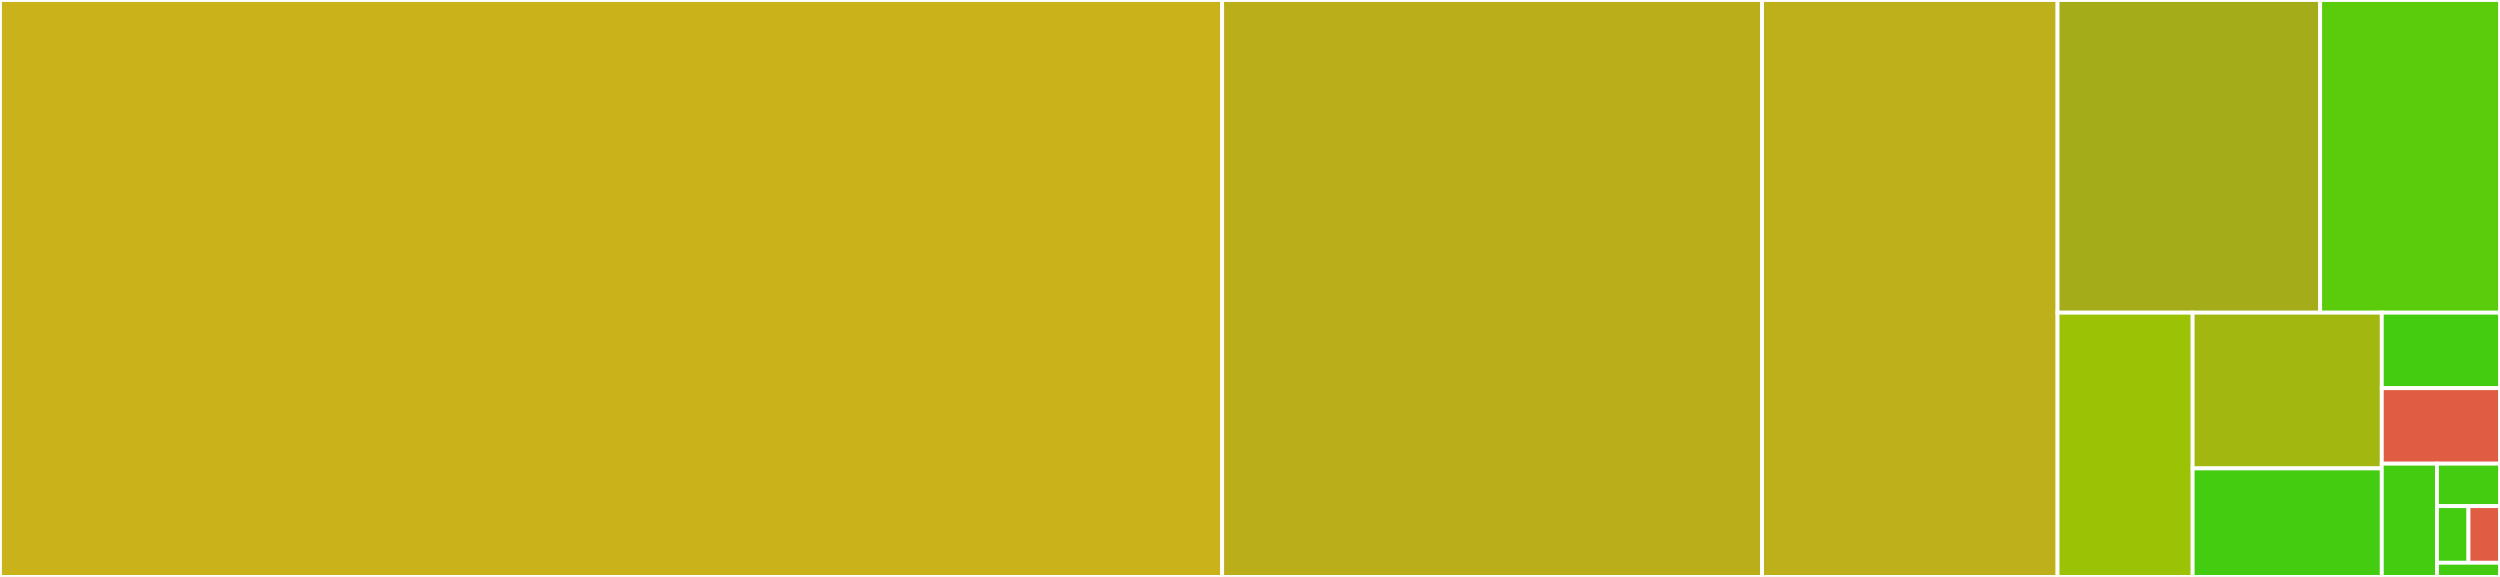 <svg baseProfile="full" width="650" height="150" viewBox="0 0 650 150" version="1.1"
xmlns="http://www.w3.org/2000/svg" xmlns:ev="http://www.w3.org/2001/xml-events"
xmlns:xlink="http://www.w3.org/1999/xlink">

<rect x="0" y="0" width="650" height="150" fill="#333333" stroke="none"/>

<style>rect.s{mask:url(#mask);}</style>
<defs>
  <pattern id="white" width="4" height="4" patternUnits="userSpaceOnUse" patternTransform="rotate(45)">
    <rect width="2" height="2" transform="translate(0,0)" fill="white"></rect>
  </pattern>
  <mask id="mask">
    <rect x="0" y="0" width="100%" height="100%" fill="url(#white)"></rect>
  </mask>
</defs>

<rect x="0" y="0" width="317.76" height="150.0" fill="#c9b21a" stroke="white" stroke-width="1" class=" tooltipped" data-content="scanner.jl"><title>scanner.jl</title></rect>
<rect x="317.76" y="0" width="140.377" height="150.0" fill="#baaf1b" stroke="white" stroke-width="1" class=" tooltipped" data-content="parser.jl"><title>parser.jl</title></rect>
<rect x="458.137" y="0" width="76.825" height="150.0" fill="#bdb01b" stroke="white" stroke-width="1" class=" tooltipped" data-content="constructor.jl"><title>constructor.jl</title></rect>
<rect x="534.963" y="0" width="68.28" height="81.294" fill="#a4ac19" stroke="white" stroke-width="1" class=" tooltipped" data-content="composer.jl"><title>composer.jl</title></rect>
<rect x="603.243" y="0" width="46.757" height="81.294" fill="#5bcc0c" stroke="white" stroke-width="1" class=" tooltipped" data-content="writer.jl"><title>writer.jl</title></rect>
<rect x="534.963" y="81.294" width="35.126" height="68.706" fill="#9cc206" stroke="white" stroke-width="1" class=" tooltipped" data-content="YAML.jl"><title>YAML.jl</title></rect>
<rect x="570.089" y="81.294" width="49.176" height="40.488" fill="#a2b710" stroke="white" stroke-width="1" class=" tooltipped" data-content="buffered_input.jl"><title>buffered_input.jl</title></rect>
<rect x="570.089" y="121.781" width="49.176" height="28.219" fill="#4c1" stroke="white" stroke-width="1" class=" tooltipped" data-content="tokens.jl"><title>tokens.jl</title></rect>
<rect x="619.265" y="81.294" width="30.735" height="19.63" fill="#4c1" stroke="white" stroke-width="1" class=" tooltipped" data-content="events.jl"><title>events.jl</title></rect>
<rect x="619.265" y="100.924" width="30.735" height="19.63" fill="#e05d44" stroke="white" stroke-width="1" class=" tooltipped" data-content="resolver.jl"><title>resolver.jl</title></rect>
<rect x="619.265" y="120.554" width="14.343" height="29.446" fill="#4c1" stroke="white" stroke-width="1" class=" tooltipped" data-content="queue.jl"><title>queue.jl</title></rect>
<rect x="633.608" y="120.554" width="16.392" height="11.042" fill="#4c1" stroke="white" stroke-width="1" class=" tooltipped" data-content="nodes.jl"><title>nodes.jl</title></rect>
<rect x="633.608" y="131.597" width="8.196" height="14.723" fill="#4c1" stroke="white" stroke-width="1" class=" tooltipped" data-content="mark.jl"><title>mark.jl</title></rect>
<rect x="641.804" y="131.597" width="8.196" height="14.723" fill="#e05d44" stroke="white" stroke-width="1" class=" tooltipped" data-content="span.jl"><title>span.jl</title></rect>
<rect x="633.608" y="146.319" width="16.392" height="3.681" fill="#4c1" stroke="white" stroke-width="1" class=" tooltipped" data-content="versions.jl"><title>versions.jl</title></rect>
</svg>